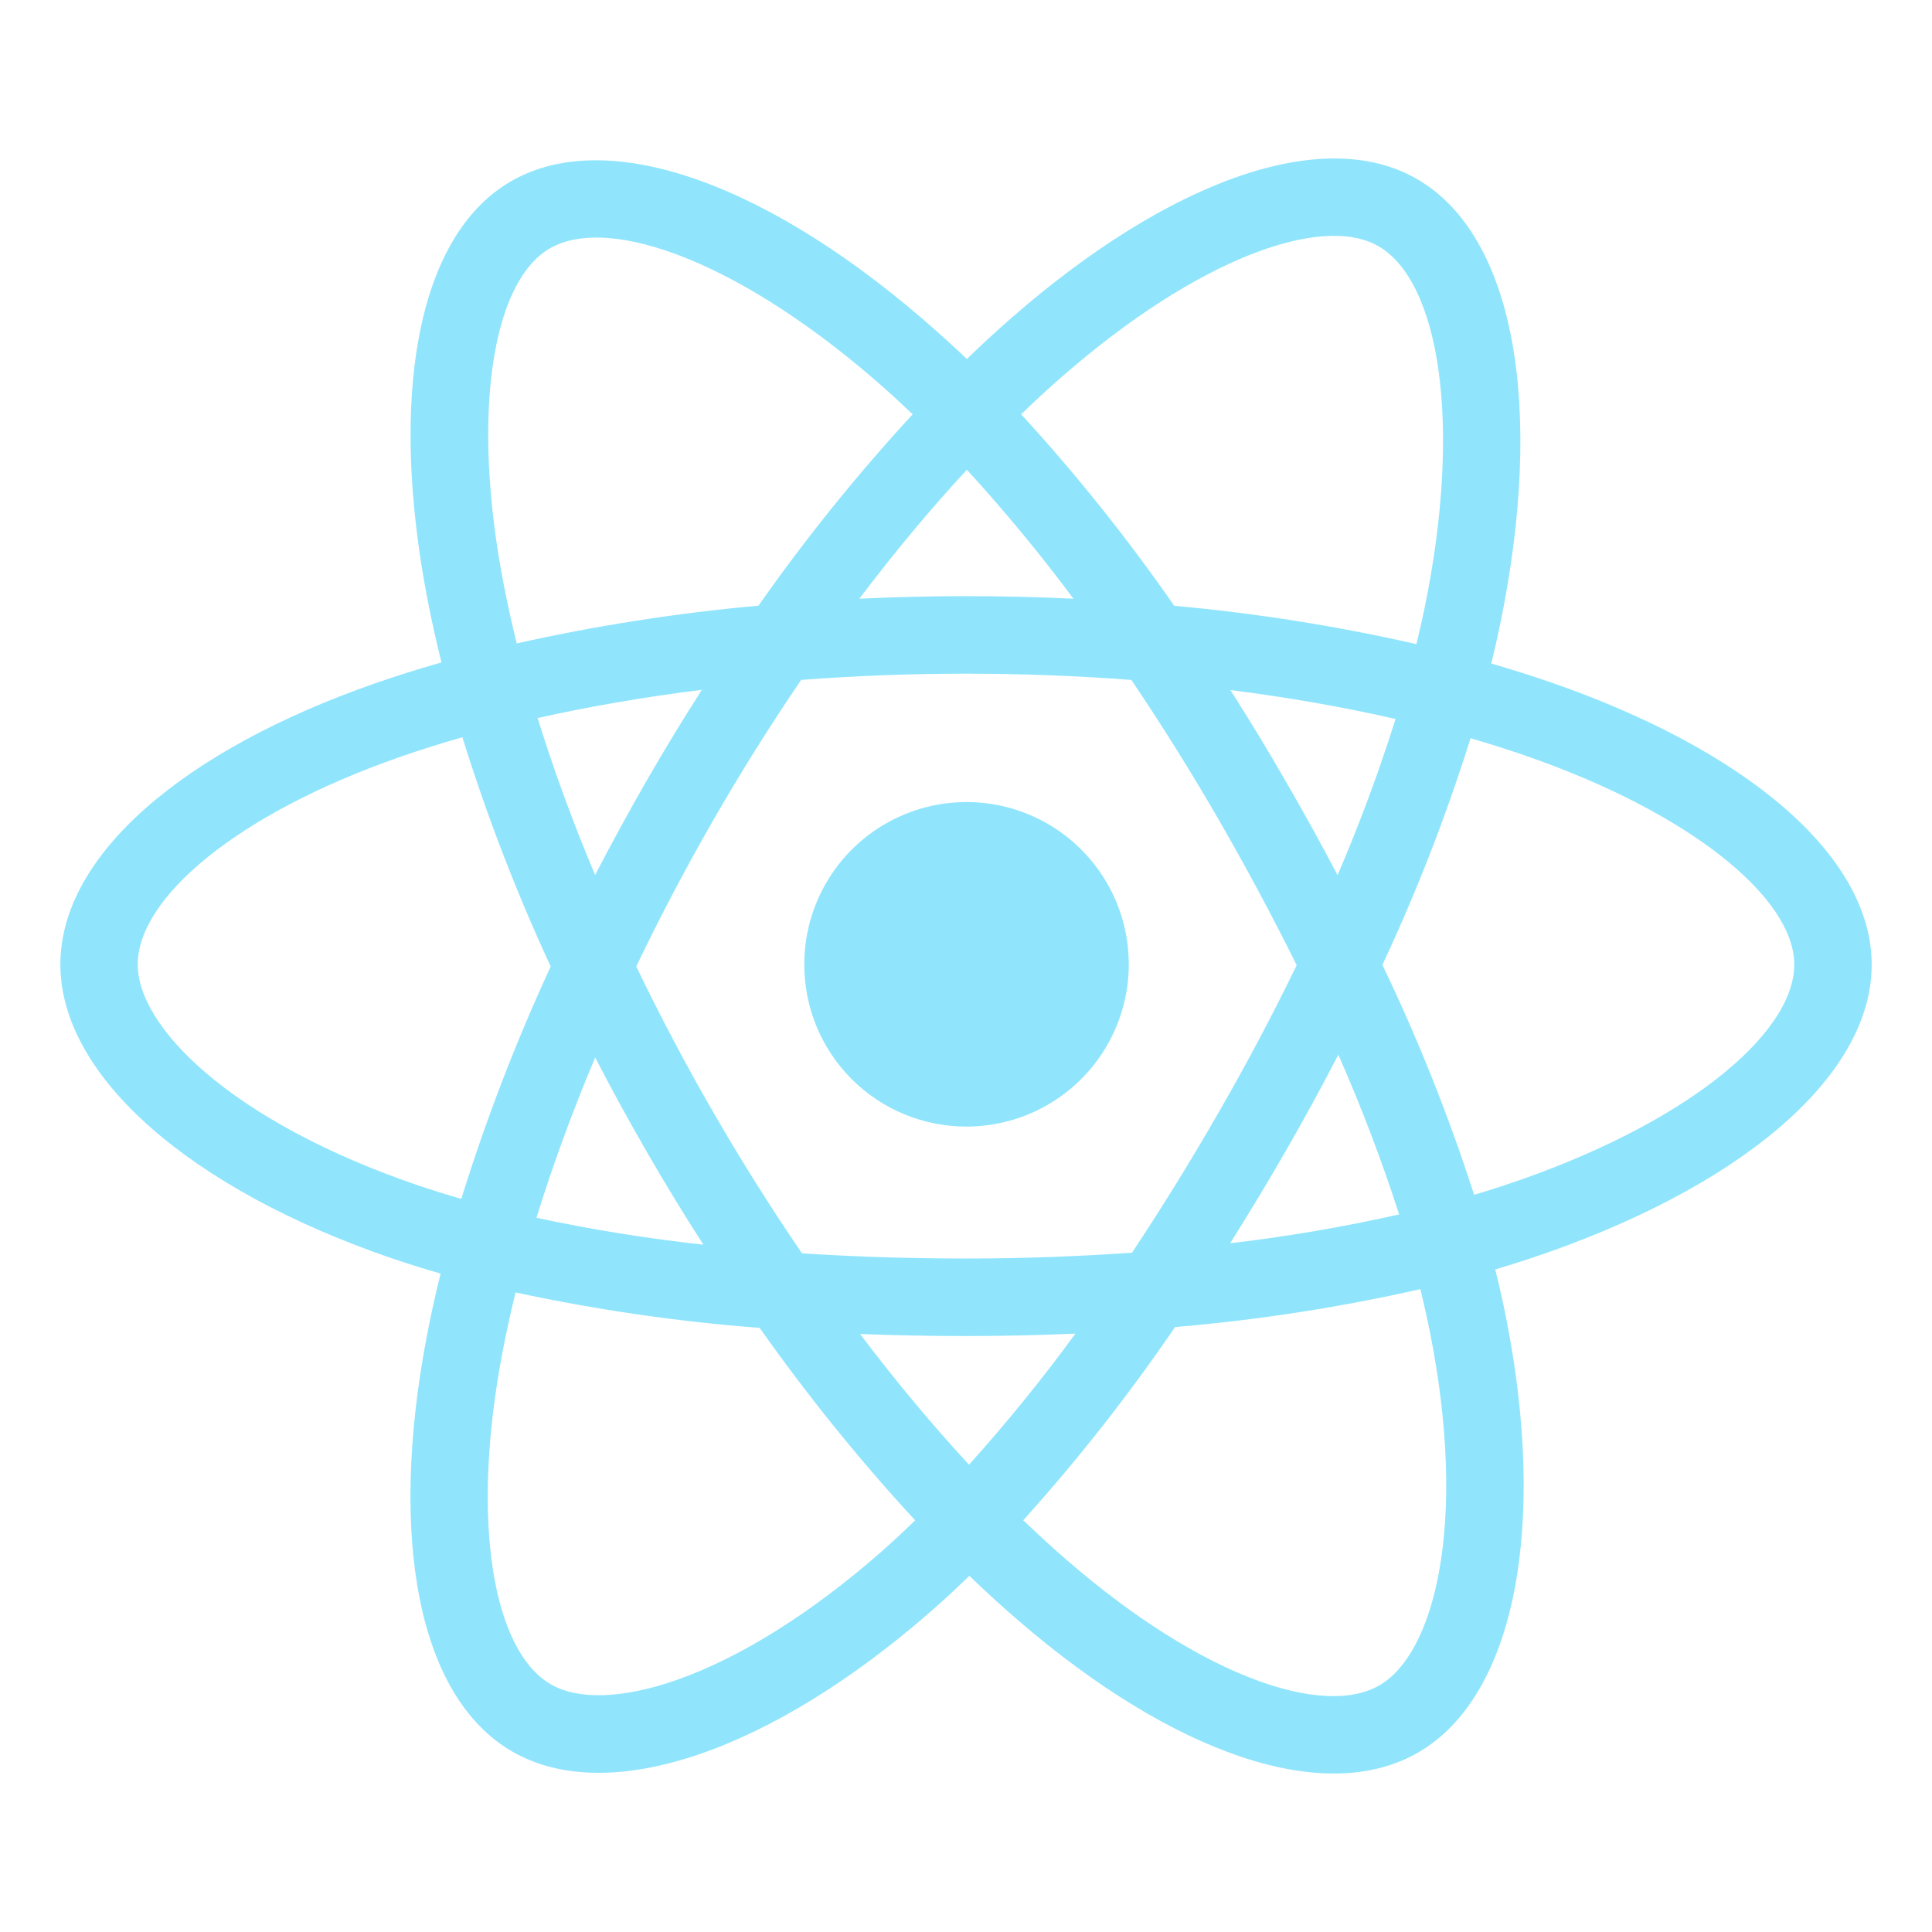 <svg width="140" height="140" viewBox="0 0 140 140" fill="none" xmlns="http://www.w3.org/2000/svg">
<path d="M112.29 49.416C110.892 48.938 109.483 48.493 108.065 48.081C108.3 47.124 108.517 46.162 108.716 45.194C111.915 29.635 109.823 17.101 102.684 12.975C95.848 9.015 84.637 13.142 73.328 23.007C72.216 23.98 71.127 24.983 70.06 26.015C69.349 25.329 68.62 24.659 67.873 24.002C56.019 13.453 44.138 9.01 37.007 13.15C30.171 17.117 28.14 28.9 31.019 43.646C31.307 45.105 31.63 46.556 31.989 48.002C30.355 48.465 28.735 48.976 27.131 49.533C13.251 54.387 4.375 61.997 4.375 69.888C4.375 78.042 13.902 86.218 28.375 91.175C29.549 91.574 30.733 91.945 31.929 92.288C31.541 93.836 31.197 95.401 30.898 96.983C28.164 111.475 30.297 122.979 37.119 126.922C44.166 130.993 55.986 126.809 67.509 116.72C68.42 115.921 69.332 115.078 70.243 114.19C71.395 115.304 72.58 116.385 73.798 117.433C84.954 127.053 95.971 130.938 102.782 126.984C109.823 122.899 112.112 110.54 109.14 95.504C108.912 94.355 108.649 93.183 108.352 91.987C109.184 91.741 109.998 91.487 110.794 91.224C125.833 86.229 135.63 78.151 135.63 69.896C135.625 61.967 126.465 54.307 112.29 49.416V49.416ZM77.016 27.245C86.704 18.793 95.76 15.457 99.889 17.842C104.284 20.382 105.993 30.625 103.231 44.059C103.049 44.934 102.852 45.806 102.64 46.676C96.859 45.361 90.996 44.433 85.091 43.898C81.71 39.028 78.004 34.391 73.998 30.021C74.978 29.069 75.983 28.144 77.011 27.245H77.016ZM43.129 76.631C44.316 78.928 45.556 81.196 46.851 83.437C48.169 85.723 49.542 87.975 50.971 90.193C46.908 89.752 42.871 89.101 38.875 88.244C40.034 84.492 41.461 80.596 43.129 76.631V76.631ZM43.129 63.416C41.489 59.536 40.1 55.718 38.959 52.032C42.706 51.193 46.698 50.507 50.859 49.987C49.465 52.164 48.123 54.372 46.834 56.613C45.546 58.853 44.308 61.121 43.121 63.416H43.129ZM46.11 70.025C47.838 66.421 49.699 62.886 51.693 59.421C53.686 55.957 55.807 52.573 58.056 49.268C61.961 48.973 65.964 48.817 70.008 48.817C74.052 48.817 78.08 48.973 81.982 49.271C84.208 52.568 86.316 55.941 88.307 59.388C90.297 62.835 92.183 66.353 93.964 69.943C92.207 73.559 90.326 77.109 88.32 80.59C86.332 84.054 84.235 87.448 82.031 90.773C78.135 91.047 74.102 91.197 70 91.197C65.898 91.197 61.942 91.068 58.116 90.82C55.85 87.504 53.712 84.105 51.702 80.623C49.691 77.141 47.824 73.609 46.102 70.025H46.11ZM93.174 83.398C94.495 81.105 95.764 78.782 96.98 76.429C98.647 80.208 100.118 84.07 101.388 88.001C97.345 88.911 93.257 89.609 89.141 90.092C90.53 87.888 91.874 85.657 93.174 83.398V83.398ZM96.925 63.418C95.715 61.112 94.456 58.834 93.149 56.583C91.873 54.362 90.543 52.169 89.16 50.004C93.346 50.534 97.363 51.239 101.128 52.101C99.918 55.941 98.515 59.719 96.925 63.418V63.418ZM70.063 34.038C72.793 37.021 75.371 40.14 77.787 43.384C72.62 43.138 67.448 43.138 62.273 43.384C64.824 40.009 67.435 36.879 70.063 34.038V34.038ZM39.829 18.009C44.22 15.46 53.93 19.102 64.165 28.2C64.818 28.782 65.477 29.392 66.134 30.023C62.107 34.393 58.374 39.026 54.961 43.889C49.069 44.42 43.218 45.334 37.444 46.624C37.111 45.282 36.81 43.931 36.542 42.572C34.068 29.93 35.706 20.401 39.829 18.009ZM33.428 86.874C32.334 86.562 31.254 86.224 30.188 85.859C23.789 83.672 18.503 80.817 14.875 77.708C11.627 74.922 9.98 72.141 9.98 69.888C9.98 65.1 17.106 58.992 28.99 54.849C30.483 54.329 31.988 53.855 33.507 53.424C35.272 59.096 37.409 64.645 39.906 70.036C37.38 75.5 35.216 81.125 33.428 86.874V86.874ZM63.815 112.487C58.721 116.949 53.618 120.113 49.12 121.707C45.079 123.137 41.861 123.178 39.916 122.054C35.777 119.662 34.054 110.422 36.403 98.03C36.682 96.572 37.001 95.114 37.36 93.655C43.191 94.911 49.101 95.769 55.048 96.223C58.495 101.112 62.258 105.77 66.314 110.168C65.499 110.969 64.665 111.74 63.815 112.487ZM70.219 106.138C67.561 103.264 64.909 100.084 62.322 96.666C64.836 96.764 67.395 96.813 70 96.813C72.674 96.813 75.321 96.756 77.93 96.638C75.522 99.934 72.949 103.104 70.219 106.138V106.138ZM104.267 113.955C103.485 118.177 101.913 120.993 99.969 122.12C95.832 124.521 86.986 121.401 77.448 113.173C76.355 112.233 75.261 111.224 74.148 110.165C78.125 105.751 81.8 101.073 85.148 96.165C91.129 95.659 97.067 94.74 102.922 93.417C103.19 94.5 103.427 95.561 103.633 96.6C104.948 103.245 105.137 109.255 104.267 113.955V113.955ZM109.025 85.889C108.309 86.127 107.57 86.357 106.821 86.581C104.985 80.883 102.765 75.316 100.174 69.918C102.667 64.593 104.801 59.106 106.561 53.495C107.904 53.886 109.208 54.297 110.463 54.731C122.609 58.92 130.02 65.122 130.02 69.888C130.02 74.974 122.016 81.575 109.025 85.889V85.889Z" fill="#61DBFB" fill-opacity="0.7"/>
<path d="M70 81.635C72.327 81.642 74.604 80.959 76.543 79.672C78.481 78.384 79.994 76.551 80.89 74.403C81.786 72.255 82.024 69.89 81.575 67.607C81.126 65.323 80.009 63.225 78.366 61.577C76.723 59.928 74.628 58.805 72.346 58.348C70.064 57.891 67.698 58.122 65.548 59.011C63.397 59.899 61.558 61.406 60.265 63.341C58.971 65.275 58.281 67.55 58.281 69.877C58.277 71.419 58.578 72.946 59.165 74.371C59.753 75.797 60.615 77.093 61.704 78.185C62.792 79.277 64.085 80.143 65.508 80.735C66.932 81.327 68.458 81.633 70 81.635Z" fill="#61DBFB" fill-opacity="0.7"/>
</svg>
